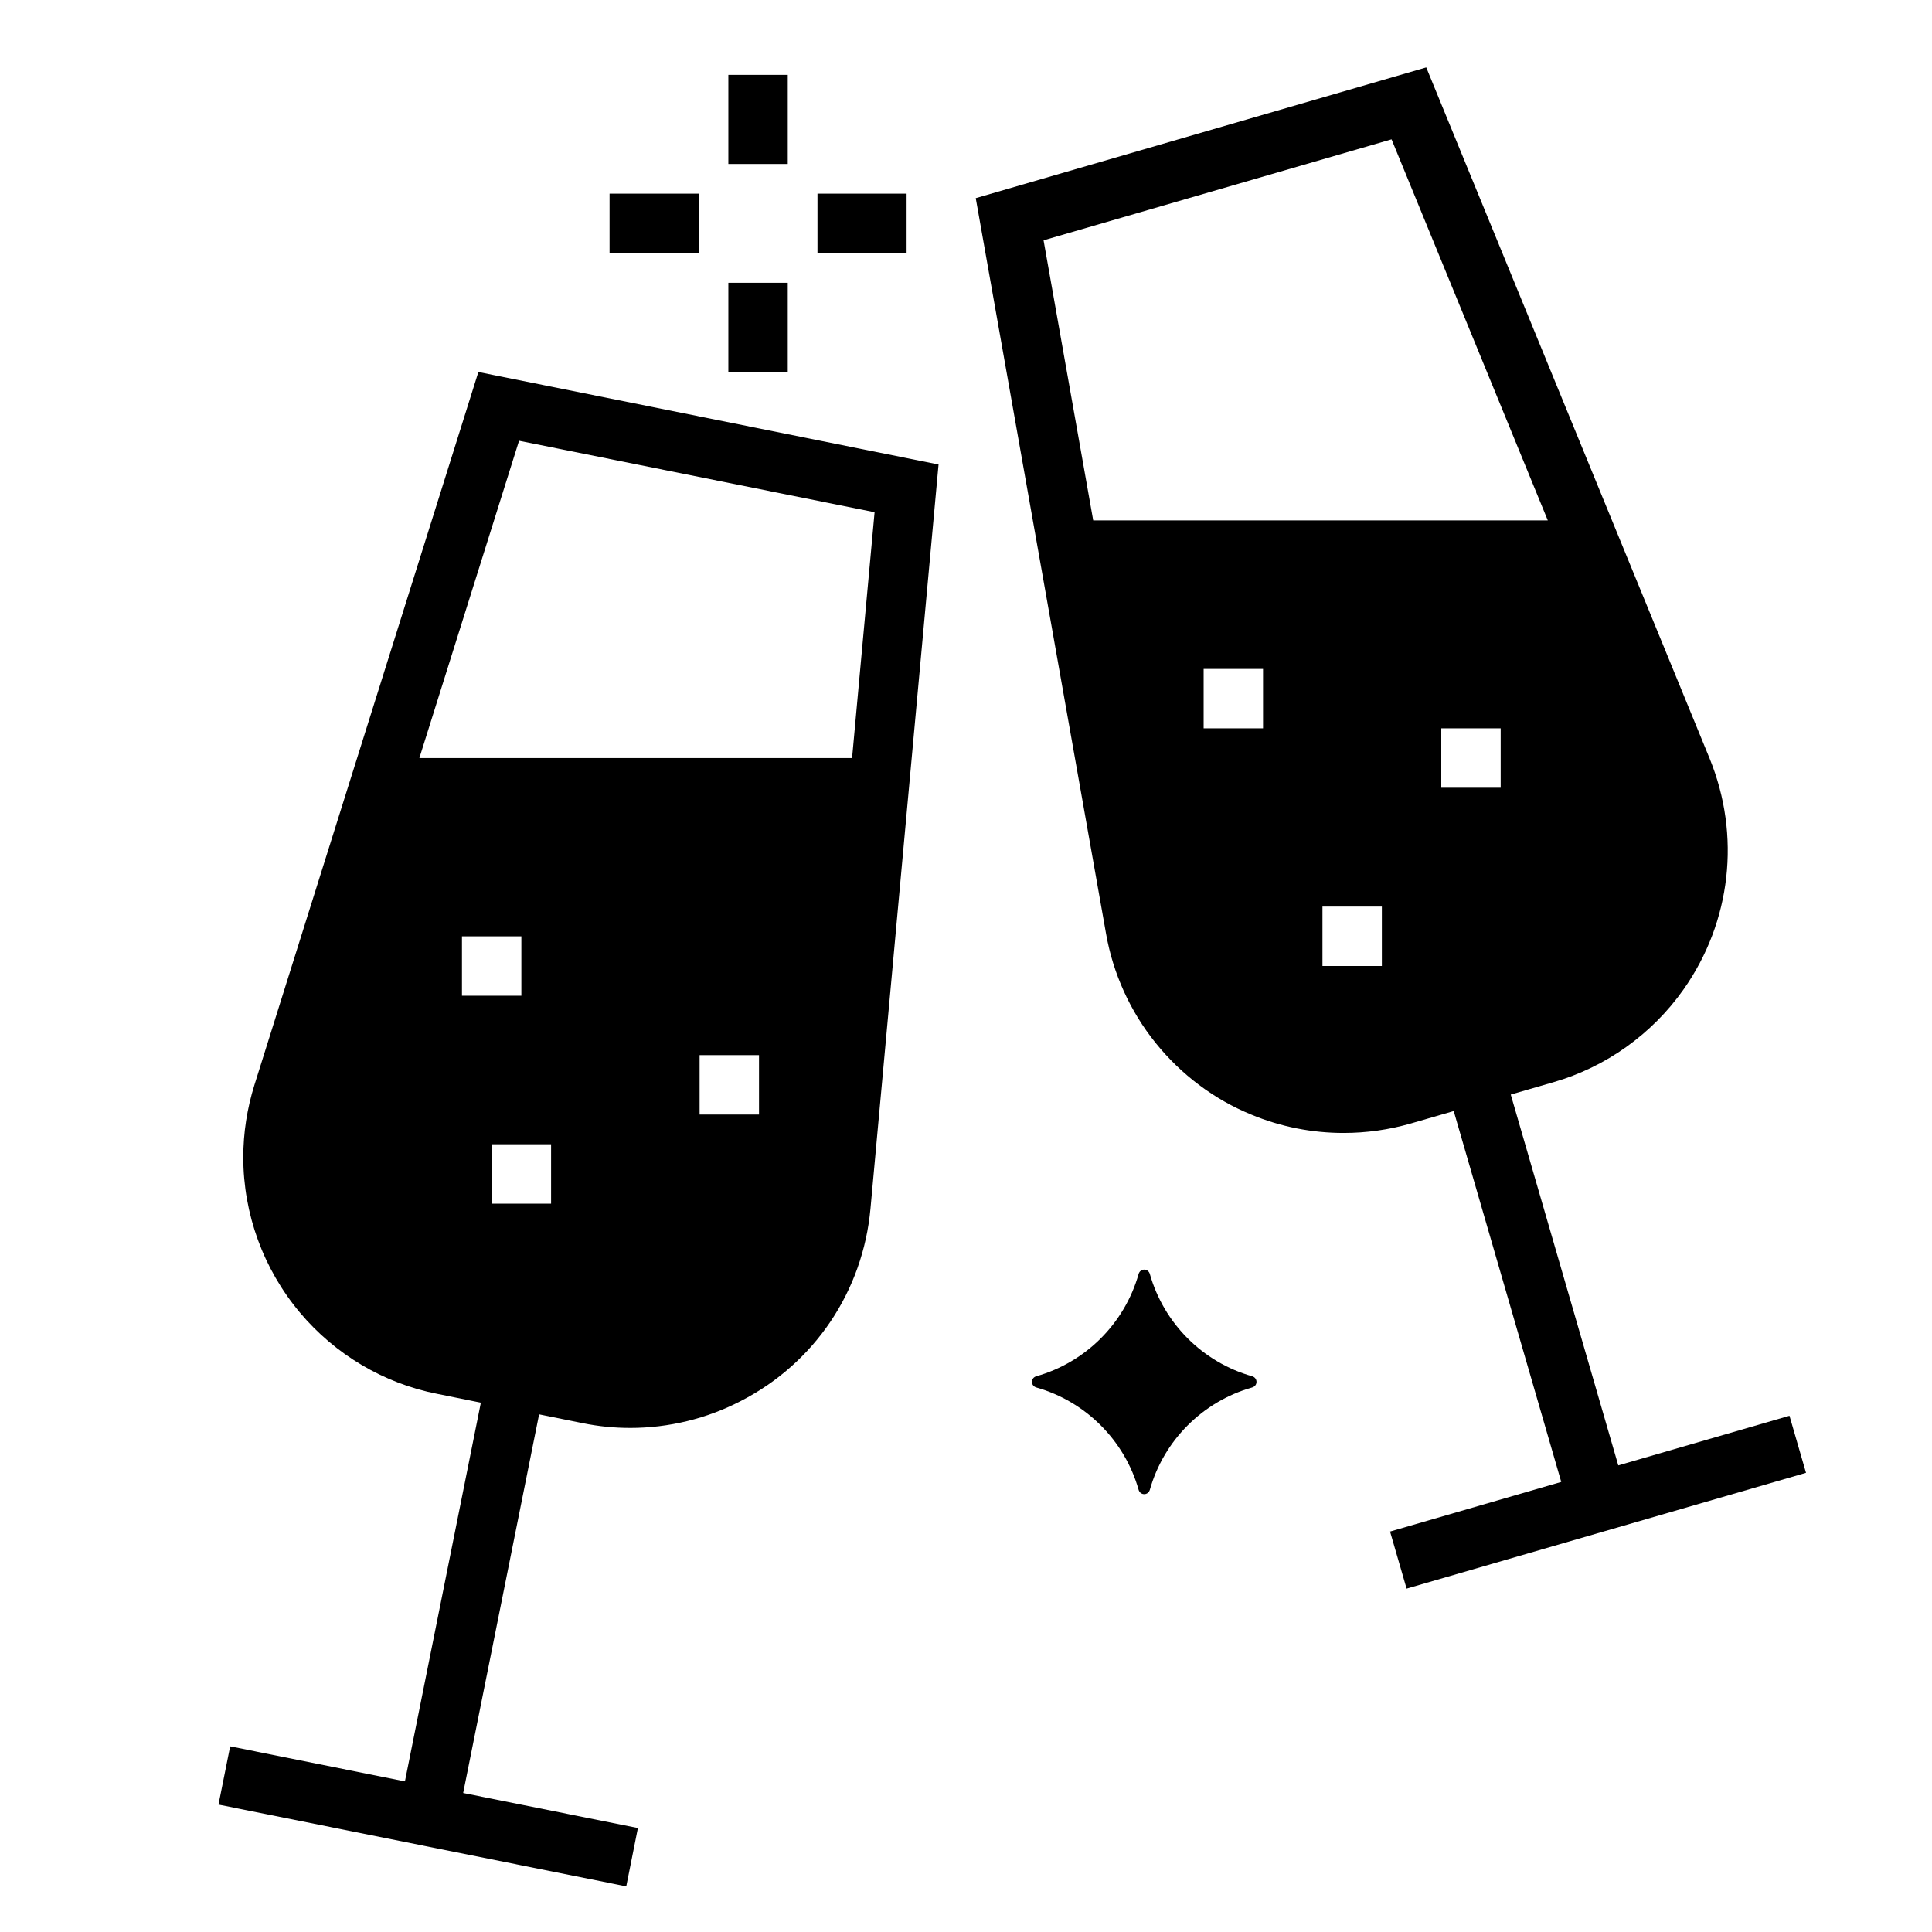 <?xml version="1.0" encoding="UTF-8"?>
<!-- Uploaded to: SVG Repo, www.svgrepo.com, Generator: SVG Repo Mixer Tools -->
<svg fill="#000000" width="800px" height="800px" version="1.1" viewBox="144 144 512 512" xmlns="http://www.w3.org/2000/svg">
 <g>
  <path d="m337.02 163.84h15.742v23.617h-15.742z"/>
  <path d="m337.02 218.94h15.742v23.617h-15.742z"/>
  <path d="m360.64 195.32h23.617v15.742h-23.617z"/>
  <path d="m305.54 195.32h23.617v15.742h-23.617z"/>
  <path d="m445.74 538.79c0.441 1.566 2.535 1.566 2.984 0 3.707-13.082 14.012-23.379 27.086-27.086 1.566-0.441 1.566-2.535 0-2.984-13.082-3.707-23.379-14.012-27.086-27.086-0.441-1.566-2.535-1.566-2.984 0-3.707 13.082-14.012 23.379-27.086 27.086-1.566 0.441-1.566 2.535 0 2.984 13.074 3.707 23.371 14.004 27.086 27.086z"/>
  <path d="m450.23 420.36c6.801 8.453 15.594 15.035 25.395 19.027 7.746 3.227 16.082 4.856 24.449 4.856 6 0 12.004-0.836 17.84-2.519l11.336-3.281 28.496 98.281-45.367 13.152 4.383 15.121 105.85-30.684-4.383-15.121-45.367 13.152-28.496-98.273 11.328-3.281c13.887-4.008 26.129-12.746 34.48-24.602 12.617-17.918 15.199-40.77 6.918-61.125l-75.121-183.2-119.39 34.645 34.535 194.93c1.848 10.547 6.383 20.555 13.113 28.922zm28.488-83.34h-15.742v-15.742h15.742zm31.488 62.977h-15.742v-15.742h15.742zm31.488-47.234h-15.742v-15.742h15.742zm-121.14-145.08 92.223-26.758 41.406 100.99h-120.47z"/>
  <path d="m313.05 628.45-46.305-9.289 20.121-100.34 11.594 2.34c4.141 0.844 8.359 1.258 12.555 1.258 10.172 0 20.293-2.441 29.363-7.164 19.5-10.02 32.324-29.086 34.312-51.004l18.035-197.15-121.95-24.512-59.34 188.91c-1.961 6.258-2.961 12.719-2.961 19.207 0 14.988 5.32 29.582 14.988 41.117 9.336 11.133 22.254 18.781 36.352 21.555l11.617 2.348-20.121 100.36-46.312-9.289-3.094 15.438 108.06 21.672zm-23.008-165.47h-15.742v-15.742h15.742zm55.102-23.617h-15.742v-15.742h15.742zm-90.008-94.465 26.418-84.09 94.219 18.934-5.965 65.156zm11.289 62.977v-15.742h15.742v15.742z"/>
 </g>
</svg>
